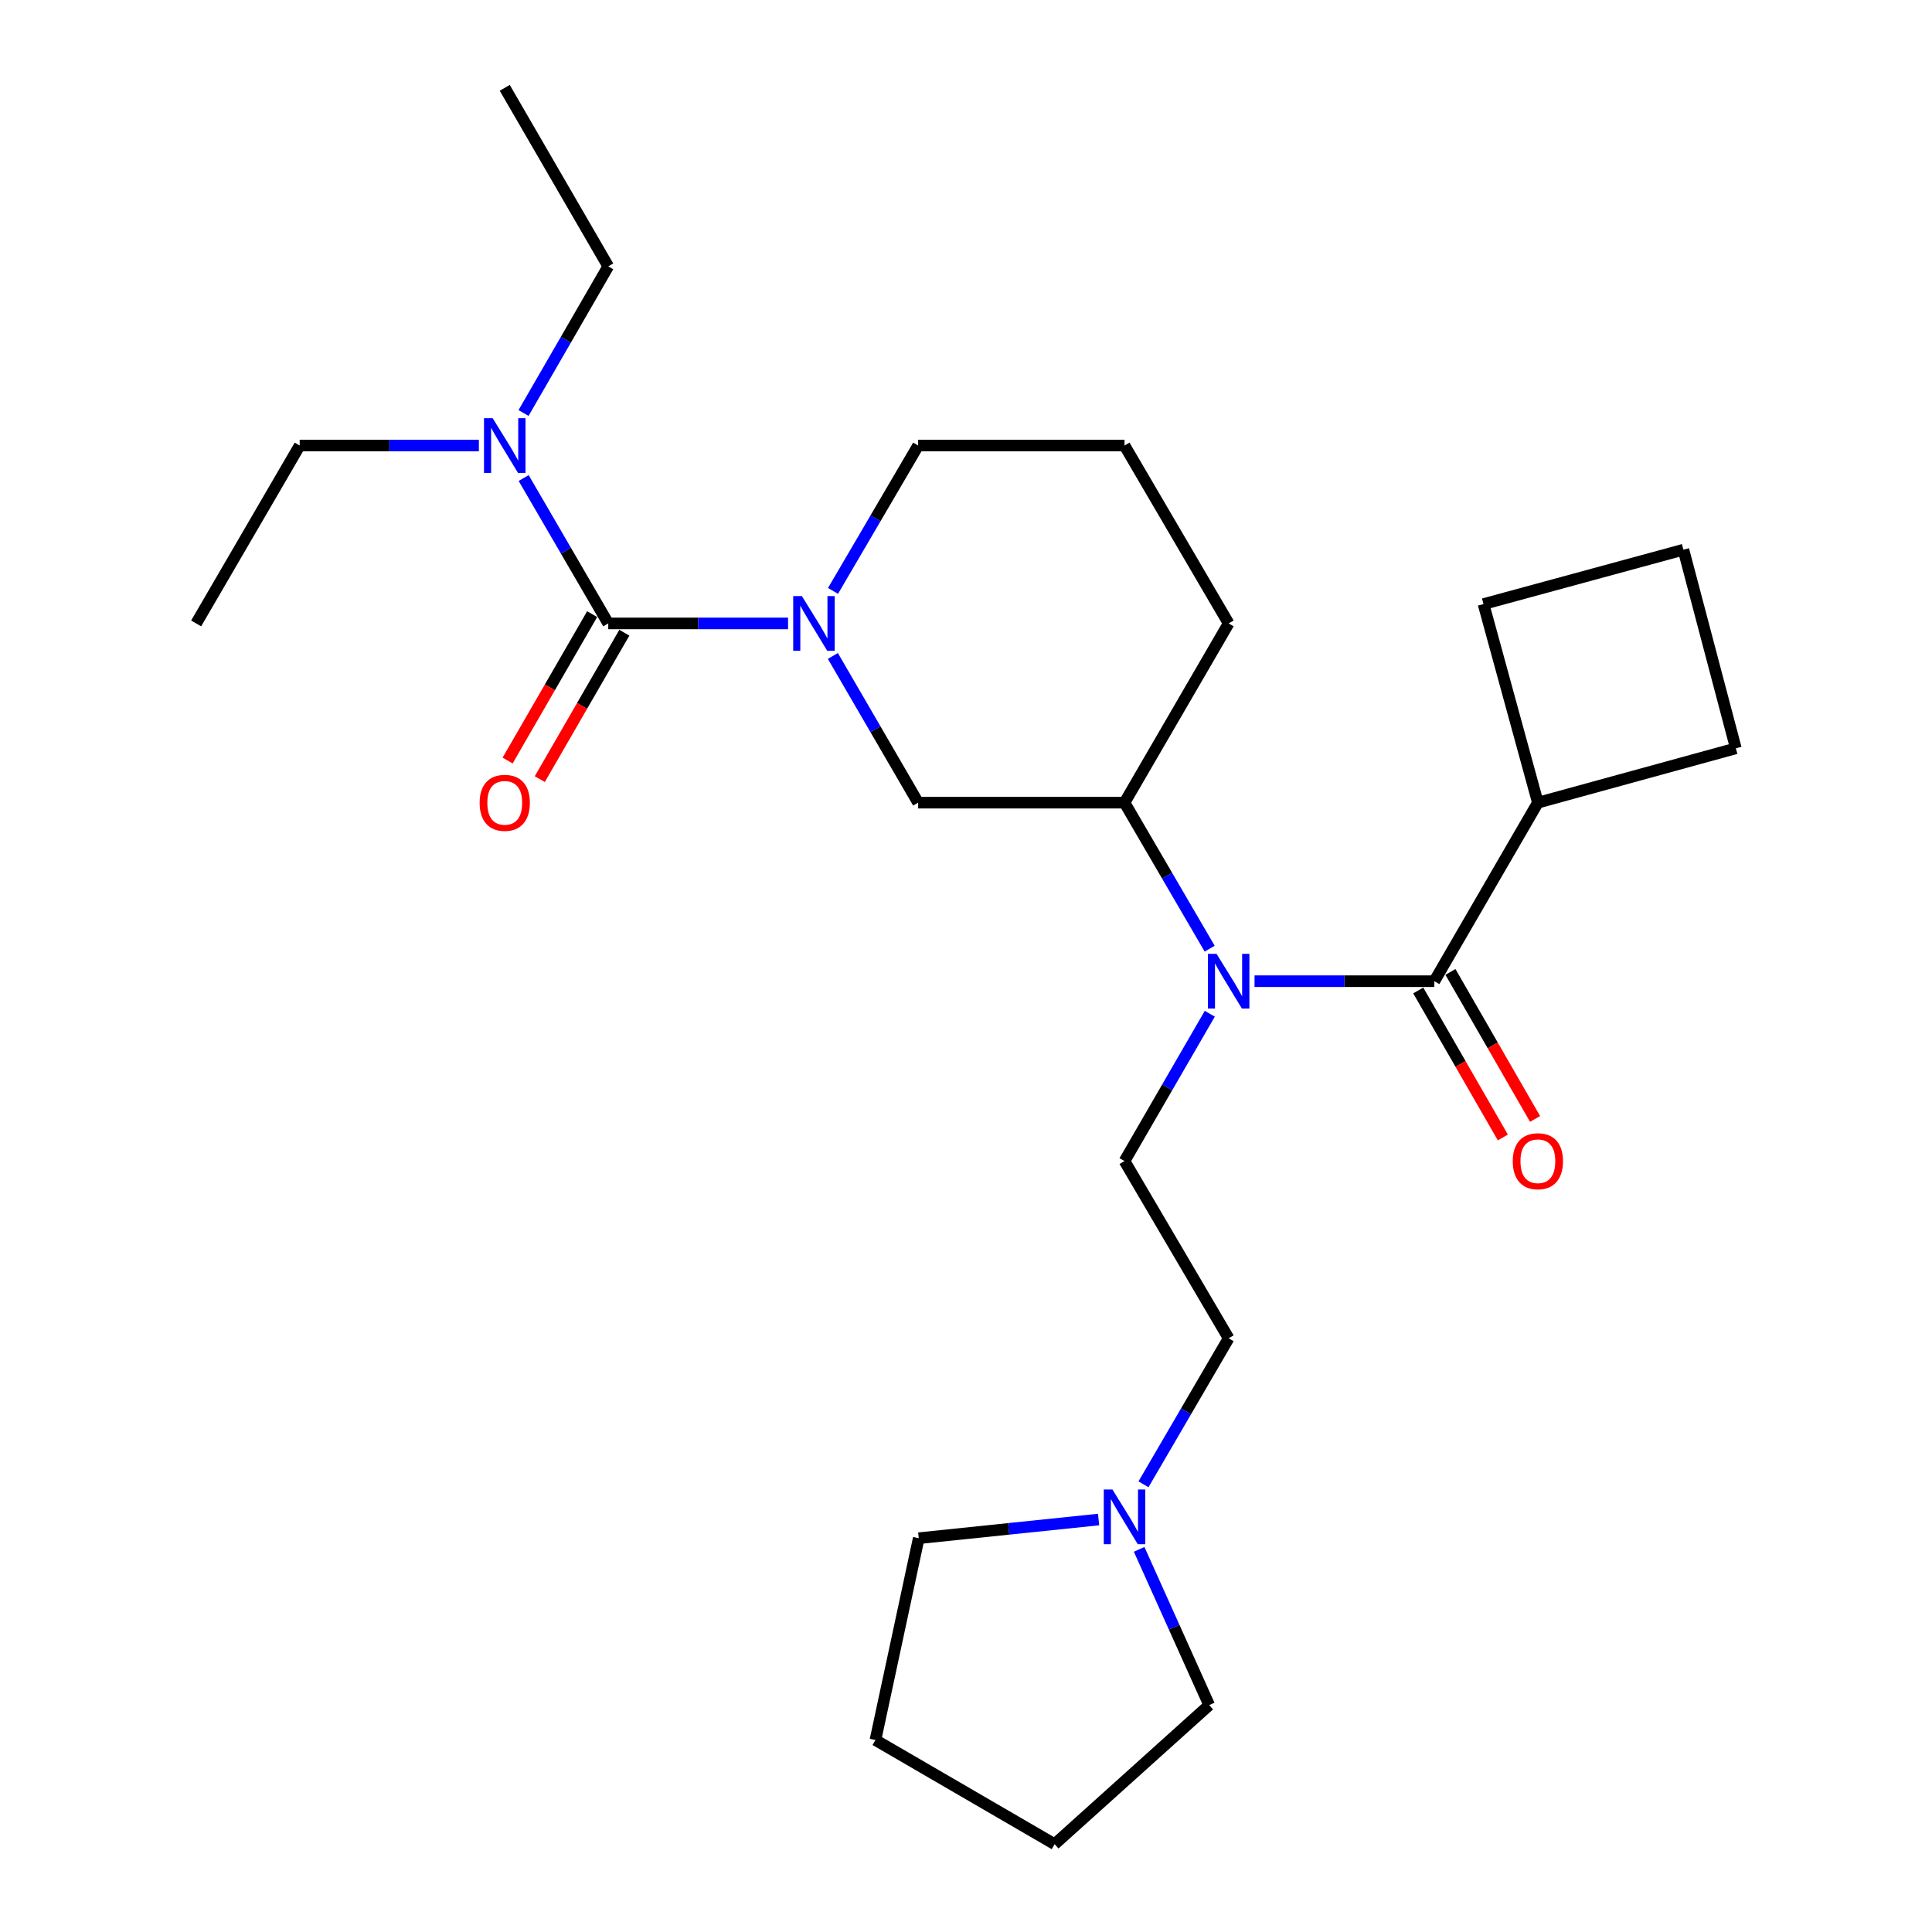 <?xml version='1.0' encoding='iso-8859-1'?>
<svg version='1.1' baseProfile='full'
              xmlns='http://www.w3.org/2000/svg'
                      xmlns:rdkit='http://www.rdkit.org/xml'
                      xmlns:xlink='http://www.w3.org/1999/xlink'
                  xml:space='preserve'
width='1000px' height='1000px' viewBox='0 0 1000 1000'>
<!-- END OF HEADER -->
<rect style='opacity:1.0;fill:#FFFFFF;stroke:none' width='1000' height='1000' x='0' y='0'> </rect>
<path class='bond-0' d='M 314.826,322.681 L 361.365,322.681' style='fill:none;fill-rule:evenodd;stroke:#000000;stroke-width:6px;stroke-linecap:butt;stroke-linejoin:miter;stroke-opacity:1' />
<path class='bond-0' d='M 361.365,322.681 L 407.903,322.681' style='fill:none;fill-rule:evenodd;stroke:#0000FF;stroke-width:6px;stroke-linecap:butt;stroke-linejoin:miter;stroke-opacity:1' />
<path class='bond-6' d='M 314.826,322.681 L 292.935,285.055' style='fill:none;fill-rule:evenodd;stroke:#000000;stroke-width:6px;stroke-linecap:butt;stroke-linejoin:miter;stroke-opacity:1' />
<path class='bond-6' d='M 292.935,285.055 L 271.044,247.43' style='fill:none;fill-rule:evenodd;stroke:#0000FF;stroke-width:6px;stroke-linecap:butt;stroke-linejoin:miter;stroke-opacity:1' />
<path class='bond-8' d='M 306.497,317.872 L 284.619,355.762' style='fill:none;fill-rule:evenodd;stroke:#000000;stroke-width:6px;stroke-linecap:butt;stroke-linejoin:miter;stroke-opacity:1' />
<path class='bond-8' d='M 284.619,355.762 L 262.741,393.652' style='fill:none;fill-rule:evenodd;stroke:#FF0000;stroke-width:6px;stroke-linecap:butt;stroke-linejoin:miter;stroke-opacity:1' />
<path class='bond-8' d='M 323.155,327.49 L 301.277,365.38' style='fill:none;fill-rule:evenodd;stroke:#000000;stroke-width:6px;stroke-linecap:butt;stroke-linejoin:miter;stroke-opacity:1' />
<path class='bond-8' d='M 301.277,365.38 L 279.399,403.271' style='fill:none;fill-rule:evenodd;stroke:#FF0000;stroke-width:6px;stroke-linecap:butt;stroke-linejoin:miter;stroke-opacity:1' />
<path class='bond-3' d='M 431.095,339.524 L 453.162,377.492' style='fill:none;fill-rule:evenodd;stroke:#0000FF;stroke-width:6px;stroke-linecap:butt;stroke-linejoin:miter;stroke-opacity:1' />
<path class='bond-3' d='M 453.162,377.492 L 475.229,415.46' style='fill:none;fill-rule:evenodd;stroke:#000000;stroke-width:6px;stroke-linecap:butt;stroke-linejoin:miter;stroke-opacity:1' />
<path class='bond-12' d='M 431.161,305.853 L 453.195,268.23' style='fill:none;fill-rule:evenodd;stroke:#0000FF;stroke-width:6px;stroke-linecap:butt;stroke-linejoin:miter;stroke-opacity:1' />
<path class='bond-12' d='M 453.195,268.23 L 475.229,230.607' style='fill:none;fill-rule:evenodd;stroke:#000000;stroke-width:6px;stroke-linecap:butt;stroke-linejoin:miter;stroke-opacity:1' />
<path class='bond-1' d='M 742.41,507.865 L 695.877,507.865' style='fill:none;fill-rule:evenodd;stroke:#000000;stroke-width:6px;stroke-linecap:butt;stroke-linejoin:miter;stroke-opacity:1' />
<path class='bond-1' d='M 695.877,507.865 L 649.343,507.865' style='fill:none;fill-rule:evenodd;stroke:#0000FF;stroke-width:6px;stroke-linecap:butt;stroke-linejoin:miter;stroke-opacity:1' />
<path class='bond-9' d='M 734.075,512.663 L 755.976,550.71' style='fill:none;fill-rule:evenodd;stroke:#000000;stroke-width:6px;stroke-linecap:butt;stroke-linejoin:miter;stroke-opacity:1' />
<path class='bond-9' d='M 755.976,550.71 L 777.878,588.758' style='fill:none;fill-rule:evenodd;stroke:#FF0000;stroke-width:6px;stroke-linecap:butt;stroke-linejoin:miter;stroke-opacity:1' />
<path class='bond-9' d='M 750.745,503.067 L 772.647,541.114' style='fill:none;fill-rule:evenodd;stroke:#000000;stroke-width:6px;stroke-linecap:butt;stroke-linejoin:miter;stroke-opacity:1' />
<path class='bond-9' d='M 772.647,541.114 L 794.548,579.161' style='fill:none;fill-rule:evenodd;stroke:#FF0000;stroke-width:6px;stroke-linecap:butt;stroke-linejoin:miter;stroke-opacity:1' />
<path class='bond-10' d='M 742.41,507.865 L 796.002,415.46' style='fill:none;fill-rule:evenodd;stroke:#000000;stroke-width:6px;stroke-linecap:butt;stroke-linejoin:miter;stroke-opacity:1' />
<path class='bond-2' d='M 626.124,491.031 L 604.087,453.245' style='fill:none;fill-rule:evenodd;stroke:#0000FF;stroke-width:6px;stroke-linecap:butt;stroke-linejoin:miter;stroke-opacity:1' />
<path class='bond-2' d='M 604.087,453.245 L 582.05,415.46' style='fill:none;fill-rule:evenodd;stroke:#000000;stroke-width:6px;stroke-linecap:butt;stroke-linejoin:miter;stroke-opacity:1' />
<path class='bond-5' d='M 626.188,524.714 L 604.119,562.84' style='fill:none;fill-rule:evenodd;stroke:#0000FF;stroke-width:6px;stroke-linecap:butt;stroke-linejoin:miter;stroke-opacity:1' />
<path class='bond-5' d='M 604.119,562.84 L 582.05,600.965' style='fill:none;fill-rule:evenodd;stroke:#000000;stroke-width:6px;stroke-linecap:butt;stroke-linejoin:miter;stroke-opacity:1' />
<path class='bond-4' d='M 475.229,415.46 L 582.05,415.46' style='fill:none;fill-rule:evenodd;stroke:#000000;stroke-width:6px;stroke-linecap:butt;stroke-linejoin:miter;stroke-opacity:1' />
<path class='bond-26' d='M 582.05,415.46 L 635.942,322.681' style='fill:none;fill-rule:evenodd;stroke:#000000;stroke-width:6px;stroke-linecap:butt;stroke-linejoin:miter;stroke-opacity:1' />
<path class='bond-11' d='M 582.05,600.965 L 635.942,692.697' style='fill:none;fill-rule:evenodd;stroke:#000000;stroke-width:6px;stroke-linecap:butt;stroke-linejoin:miter;stroke-opacity:1' />
<path class='bond-18' d='M 270.982,213.769 L 292.904,175.82' style='fill:none;fill-rule:evenodd;stroke:#0000FF;stroke-width:6px;stroke-linecap:butt;stroke-linejoin:miter;stroke-opacity:1' />
<path class='bond-18' d='M 292.904,175.82 L 314.826,137.87' style='fill:none;fill-rule:evenodd;stroke:#000000;stroke-width:6px;stroke-linecap:butt;stroke-linejoin:miter;stroke-opacity:1' />
<path class='bond-19' d='M 247.862,230.607 L 201.49,230.607' style='fill:none;fill-rule:evenodd;stroke:#0000FF;stroke-width:6px;stroke-linecap:butt;stroke-linejoin:miter;stroke-opacity:1' />
<path class='bond-19' d='M 201.49,230.607 L 155.118,230.607' style='fill:none;fill-rule:evenodd;stroke:#000000;stroke-width:6px;stroke-linecap:butt;stroke-linejoin:miter;stroke-opacity:1' />
<path class='bond-7' d='M 591.867,768.278 L 613.904,730.488' style='fill:none;fill-rule:evenodd;stroke:#0000FF;stroke-width:6px;stroke-linecap:butt;stroke-linejoin:miter;stroke-opacity:1' />
<path class='bond-7' d='M 613.904,730.488 L 635.942,692.697' style='fill:none;fill-rule:evenodd;stroke:#000000;stroke-width:6px;stroke-linecap:butt;stroke-linejoin:miter;stroke-opacity:1' />
<path class='bond-14' d='M 568.633,786.506 L 522.086,791.34' style='fill:none;fill-rule:evenodd;stroke:#0000FF;stroke-width:6px;stroke-linecap:butt;stroke-linejoin:miter;stroke-opacity:1' />
<path class='bond-14' d='M 522.086,791.34 L 475.539,796.173' style='fill:none;fill-rule:evenodd;stroke:#000000;stroke-width:6px;stroke-linecap:butt;stroke-linejoin:miter;stroke-opacity:1' />
<path class='bond-15' d='M 589.62,801.944 L 607.748,842.248' style='fill:none;fill-rule:evenodd;stroke:#0000FF;stroke-width:6px;stroke-linecap:butt;stroke-linejoin:miter;stroke-opacity:1' />
<path class='bond-15' d='M 607.748,842.248 L 625.875,882.551' style='fill:none;fill-rule:evenodd;stroke:#000000;stroke-width:6px;stroke-linecap:butt;stroke-linejoin:miter;stroke-opacity:1' />
<path class='bond-20' d='M 796.002,415.46 L 898.474,387.333' style='fill:none;fill-rule:evenodd;stroke:#000000;stroke-width:6px;stroke-linecap:butt;stroke-linejoin:miter;stroke-opacity:1' />
<path class='bond-21' d='M 796.002,415.46 L 767.865,312.668' style='fill:none;fill-rule:evenodd;stroke:#000000;stroke-width:6px;stroke-linecap:butt;stroke-linejoin:miter;stroke-opacity:1' />
<path class='bond-16' d='M 475.229,230.607 L 582.05,230.607' style='fill:none;fill-rule:evenodd;stroke:#000000;stroke-width:6px;stroke-linecap:butt;stroke-linejoin:miter;stroke-opacity:1' />
<path class='bond-13' d='M 635.942,322.681 L 582.05,230.607' style='fill:none;fill-rule:evenodd;stroke:#000000;stroke-width:6px;stroke-linecap:butt;stroke-linejoin:miter;stroke-opacity:1' />
<path class='bond-24' d='M 475.539,796.173 L 453.13,900.633' style='fill:none;fill-rule:evenodd;stroke:#000000;stroke-width:6px;stroke-linecap:butt;stroke-linejoin:miter;stroke-opacity:1' />
<path class='bond-25' d='M 625.875,882.551 L 545.877,954.545' style='fill:none;fill-rule:evenodd;stroke:#000000;stroke-width:6px;stroke-linecap:butt;stroke-linejoin:miter;stroke-opacity:1' />
<path class='bond-17' d='M 871.331,284.52 L 767.865,312.668' style='fill:none;fill-rule:evenodd;stroke:#000000;stroke-width:6px;stroke-linecap:butt;stroke-linejoin:miter;stroke-opacity:1' />
<path class='bond-27' d='M 871.331,284.52 L 898.474,387.333' style='fill:none;fill-rule:evenodd;stroke:#000000;stroke-width:6px;stroke-linecap:butt;stroke-linejoin:miter;stroke-opacity:1' />
<path class='bond-22' d='M 314.826,137.87 L 261.255,45.455' style='fill:none;fill-rule:evenodd;stroke:#000000;stroke-width:6px;stroke-linecap:butt;stroke-linejoin:miter;stroke-opacity:1' />
<path class='bond-23' d='M 155.118,230.607 L 101.526,322.681' style='fill:none;fill-rule:evenodd;stroke:#000000;stroke-width:6px;stroke-linecap:butt;stroke-linejoin:miter;stroke-opacity:1' />
<path class='bond-28' d='M 453.13,900.633 L 545.877,954.545' style='fill:none;fill-rule:evenodd;stroke:#000000;stroke-width:6px;stroke-linecap:butt;stroke-linejoin:miter;stroke-opacity:1' />
<path  class='atom-1' d='M 415.045 308.521
L 424.325 323.521
Q 425.245 325.001, 426.725 327.681
Q 428.205 330.361, 428.285 330.521
L 428.285 308.521
L 432.045 308.521
L 432.045 336.841
L 428.165 336.841
L 418.205 320.441
Q 417.045 318.521, 415.805 316.321
Q 414.605 314.121, 414.245 313.441
L 414.245 336.841
L 410.565 336.841
L 410.565 308.521
L 415.045 308.521
' fill='#0000FF'/>
<path  class='atom-3' d='M 629.682 493.705
L 638.962 508.705
Q 639.882 510.185, 641.362 512.865
Q 642.842 515.545, 642.922 515.705
L 642.922 493.705
L 646.682 493.705
L 646.682 522.025
L 642.802 522.025
L 632.842 505.625
Q 631.682 503.705, 630.442 501.505
Q 629.242 499.305, 628.882 498.625
L 628.882 522.025
L 625.202 522.025
L 625.202 493.705
L 629.682 493.705
' fill='#0000FF'/>
<path  class='atom-7' d='M 254.995 216.447
L 264.275 231.447
Q 265.195 232.927, 266.675 235.607
Q 268.155 238.287, 268.235 238.447
L 268.235 216.447
L 271.995 216.447
L 271.995 244.767
L 268.115 244.767
L 258.155 228.367
Q 256.995 226.447, 255.755 224.247
Q 254.555 222.047, 254.195 221.367
L 254.195 244.767
L 250.515 244.767
L 250.515 216.447
L 254.995 216.447
' fill='#0000FF'/>
<path  class='atom-8' d='M 575.79 770.953
L 585.07 785.953
Q 585.99 787.433, 587.47 790.113
Q 588.95 792.793, 589.03 792.953
L 589.03 770.953
L 592.79 770.953
L 592.79 799.273
L 588.91 799.273
L 578.95 782.873
Q 577.79 780.953, 576.55 778.753
Q 575.35 776.553, 574.99 775.873
L 574.99 799.273
L 571.31 799.273
L 571.31 770.953
L 575.79 770.953
' fill='#0000FF'/>
<path  class='atom-9' d='M 248.255 415.54
Q 248.255 408.74, 251.615 404.94
Q 254.975 401.14, 261.255 401.14
Q 267.535 401.14, 270.895 404.94
Q 274.255 408.74, 274.255 415.54
Q 274.255 422.42, 270.855 426.34
Q 267.455 430.22, 261.255 430.22
Q 255.015 430.22, 251.615 426.34
Q 248.255 422.46, 248.255 415.54
M 261.255 427.02
Q 265.575 427.02, 267.895 424.14
Q 270.255 421.22, 270.255 415.54
Q 270.255 409.98, 267.895 407.18
Q 265.575 404.34, 261.255 404.34
Q 256.935 404.34, 254.575 407.14
Q 252.255 409.94, 252.255 415.54
Q 252.255 421.26, 254.575 424.14
Q 256.935 427.02, 261.255 427.02
' fill='#FF0000'/>
<path  class='atom-10' d='M 783.002 601.045
Q 783.002 594.245, 786.362 590.445
Q 789.722 586.645, 796.002 586.645
Q 802.282 586.645, 805.642 590.445
Q 809.002 594.245, 809.002 601.045
Q 809.002 607.925, 805.602 611.845
Q 802.202 615.725, 796.002 615.725
Q 789.762 615.725, 786.362 611.845
Q 783.002 607.965, 783.002 601.045
M 796.002 612.525
Q 800.322 612.525, 802.642 609.645
Q 805.002 606.725, 805.002 601.045
Q 805.002 595.485, 802.642 592.685
Q 800.322 589.845, 796.002 589.845
Q 791.682 589.845, 789.322 592.645
Q 787.002 595.445, 787.002 601.045
Q 787.002 606.765, 789.322 609.645
Q 791.682 612.525, 796.002 612.525
' fill='#FF0000'/>
</svg>

